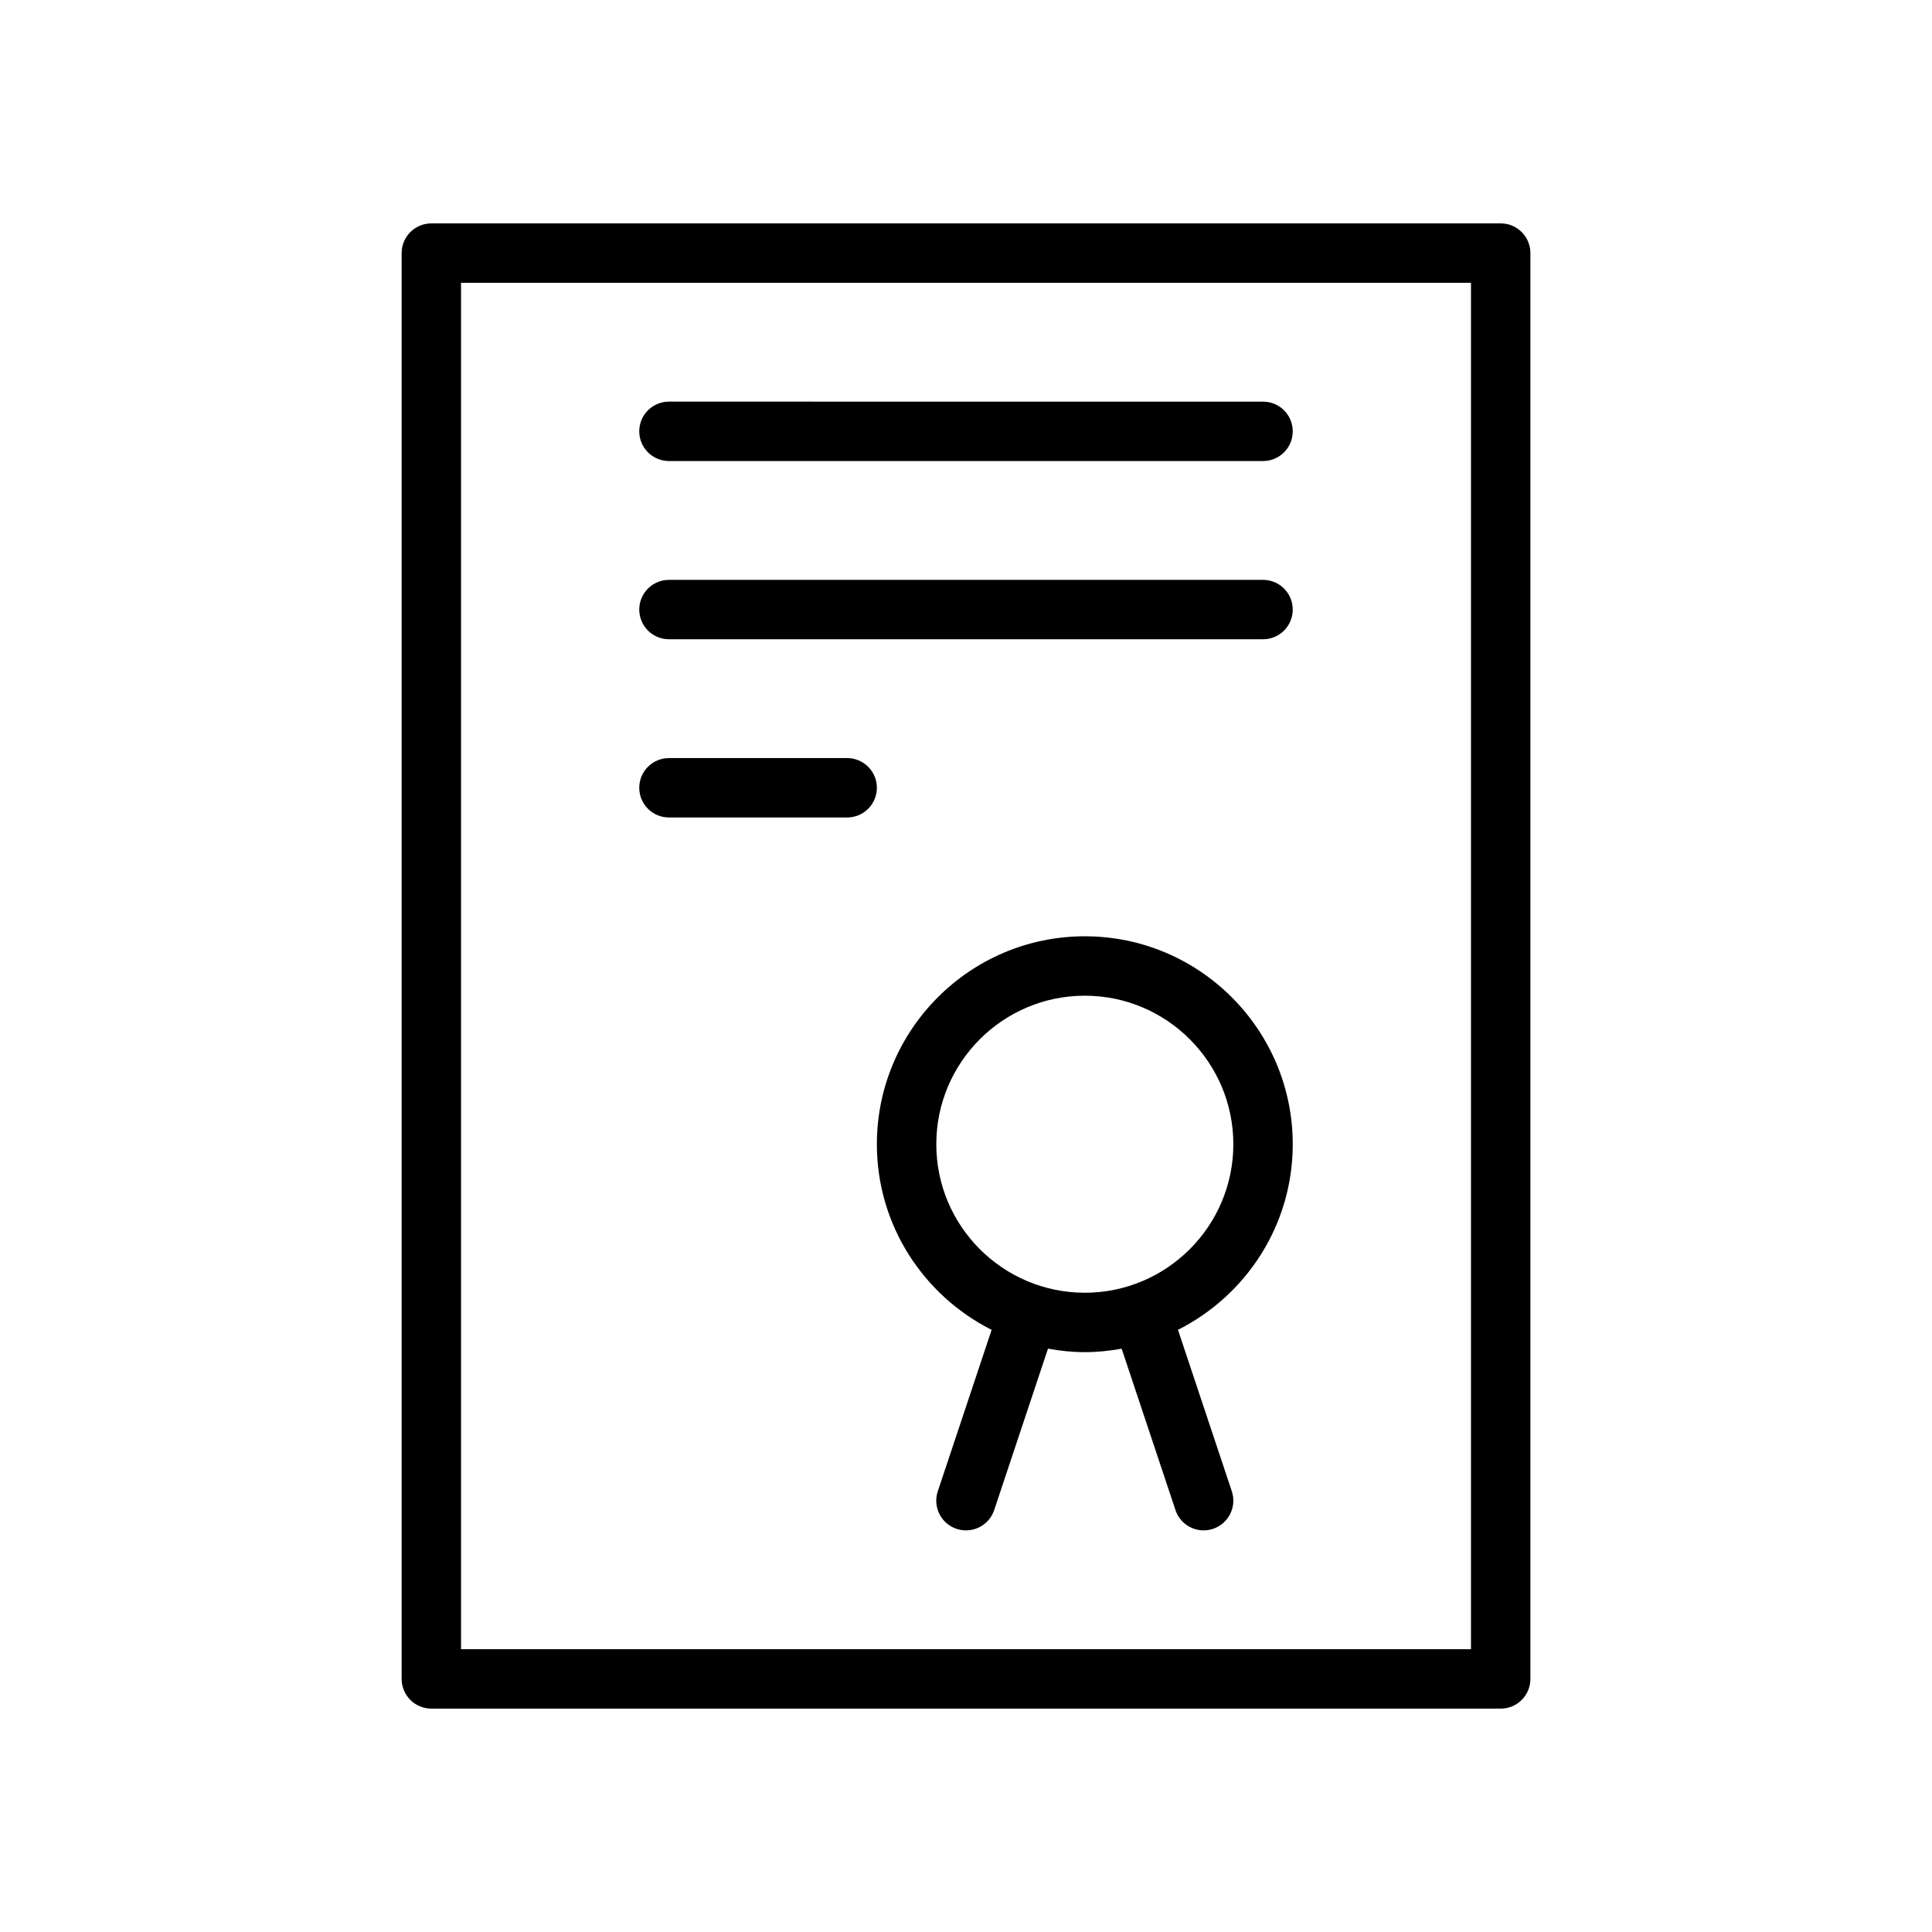 <?xml version="1.0" encoding="UTF-8"?>
<!-- Uploaded to: SVG Repo, www.svgrepo.com, Generator: SVG Repo Mixer Tools -->
<svg fill="#000000" width="800px" height="800px" version="1.1" viewBox="144 144 512 512" xmlns="http://www.w3.org/2000/svg">
 <g>
  <path d="m541.7 203.2h-283.39c-4.344 0-7.871 3.527-7.871 7.871v377.86c0 4.352 3.527 7.871 7.871 7.871h283.39c4.352 0 7.871-3.519 7.871-7.871v-377.86c0-4.348-3.519-7.871-7.871-7.871zm-7.871 377.86h-267.65v-362.11h267.65z"/>
  <path d="m486.59 447.23c0-30.379-24.727-55.105-55.105-55.105-30.387 0-55.105 24.727-55.105 55.105 0 21.5 12.406 40.117 30.41 49.191l-14.266 42.785c-1.379 4.125 0.852 8.59 4.977 9.957 0.836 0.27 1.68 0.402 2.5 0.402 3.297 0 6.367-2.086 7.469-5.383l14.258-42.777c3.172 0.582 6.422 0.93 9.762 0.93 3.336 0 6.59-0.348 9.762-0.922l14.266 42.777c1.09 3.289 4.16 5.375 7.461 5.375 0.82 0 1.66-0.133 2.488-0.41 4.117-1.371 6.352-5.824 4.977-9.957l-14.266-42.785c18.008-9.066 30.414-27.684 30.414-49.184zm-55.102 39.359c-21.703 0-39.359-17.656-39.359-39.359s17.656-39.359 39.359-39.359 39.359 17.656 39.359 39.359-17.656 39.359-39.359 39.359z"/>
  <path d="m321.28 266.18h157.44c4.352 0 7.871-3.527 7.871-7.871s-3.519-7.871-7.871-7.871l-157.44-0.004c-4.344 0-7.871 3.527-7.871 7.871 0 4.348 3.527 7.875 7.871 7.875z"/>
  <path d="m321.28 313.41h157.44c4.352 0 7.871-3.527 7.871-7.871s-3.519-7.871-7.871-7.871h-157.44c-4.344 0-7.871 3.527-7.871 7.871s3.527 7.871 7.871 7.871z"/>
  <path d="m321.28 360.64h47.23c4.344 0 7.871-3.527 7.871-7.871s-3.527-7.871-7.871-7.871h-47.23c-4.344 0-7.871 3.527-7.871 7.871 0 4.348 3.527 7.871 7.871 7.871z"/>
 </g>
</svg>